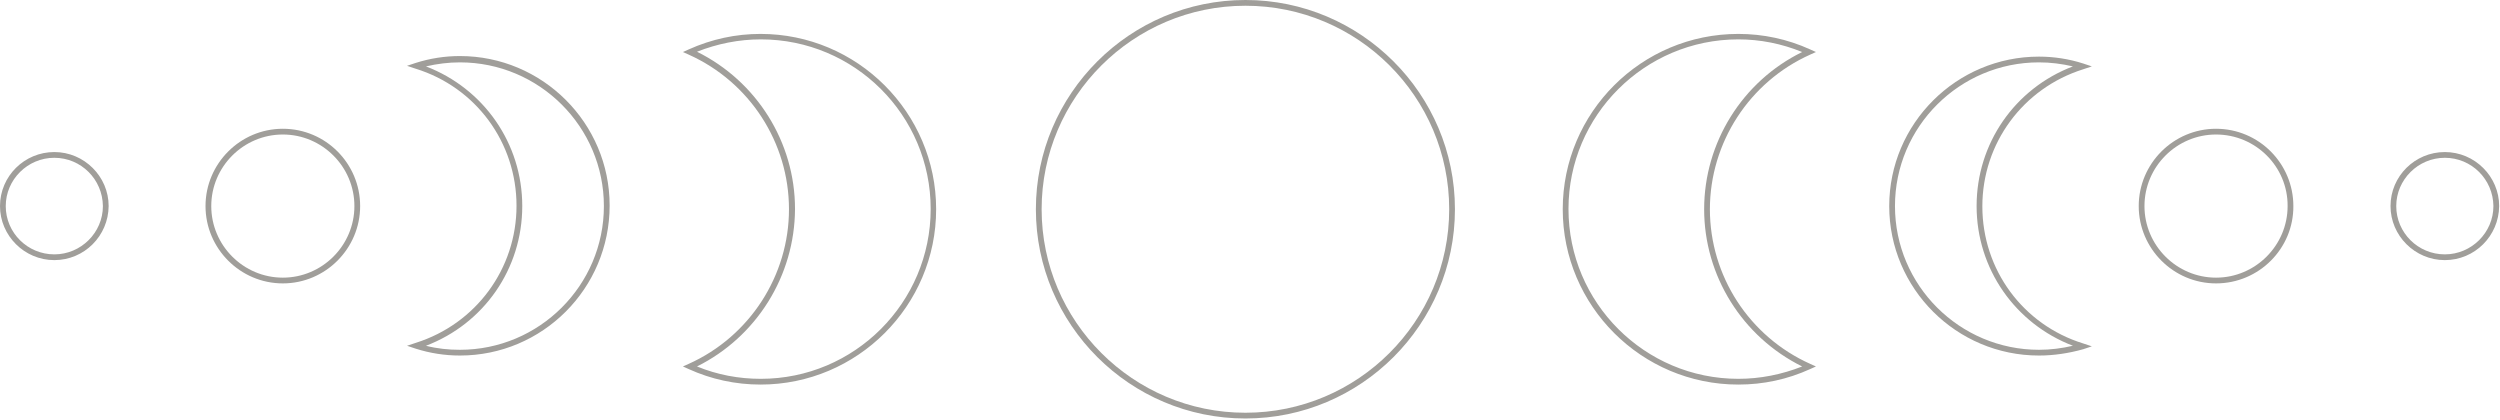 <?xml version="1.0" encoding="UTF-8"?> <svg xmlns="http://www.w3.org/2000/svg" width="1160" height="195" viewBox="0 0 1160 195" fill="none"><g opacity="0.5"><path d="M577.871 194.178C524.258 194.178 480.648 150.568 480.648 97.089C480.648 43.61 524.258 0 577.871 0C631.483 0 675.093 43.61 675.093 97.089C675.093 150.568 631.483 194.178 577.871 194.178ZM577.871 2.667C525.725 2.667 483.316 45.077 483.316 97.089C483.316 149.101 525.725 191.511 577.871 191.511C630.016 191.511 672.426 149.101 672.426 97.089C672.426 44.944 630.016 2.667 577.871 2.667Z" fill="#413E35"></path><path d="M1028.24 131.496C1008.5 131.496 992.367 115.359 992.367 95.621C992.367 75.883 1008.5 59.746 1028.24 59.746C1048.11 59.746 1064.12 75.883 1064.12 95.621C1064.25 115.359 1048.11 131.496 1028.24 131.496ZM1028.24 62.413C1009.97 62.413 995.034 77.35 995.034 95.621C995.034 113.892 1009.97 128.829 1028.24 128.829C1046.51 128.829 1061.45 113.892 1061.45 95.621C1061.58 77.35 1046.65 62.413 1028.24 62.413Z" fill="#413E35"></path><path d="M1134.4 120.694C1120.53 120.694 1109.2 109.358 1109.2 95.621C1109.2 81.751 1120.53 70.549 1134.4 70.549C1148.27 70.549 1159.61 81.885 1159.61 95.621C1159.47 109.491 1148.27 120.694 1134.4 120.694ZM1134.4 73.216C1122 73.216 1111.86 83.352 1111.86 95.621C1111.86 108.024 1122 118.026 1134.4 118.026C1146.8 118.026 1156.94 107.891 1156.94 95.621C1156.81 83.218 1146.8 73.216 1134.4 73.216Z" fill="#413E35"></path><path d="M806.595 178.441C761.651 178.441 725.109 141.899 725.109 97.088C725.109 52.145 761.651 15.736 806.595 15.736C818.064 15.736 829.4 18.137 839.936 22.938L842.603 24.138L839.936 25.339C811.662 38.008 793.392 66.281 793.392 97.088C793.392 128.029 811.662 156.169 839.936 168.838L842.603 170.039L839.936 171.239C829.4 176.04 818.197 178.441 806.595 178.441ZM806.595 18.27C763.118 18.27 727.777 53.612 727.777 96.955C727.777 140.432 763.118 175.773 806.595 175.773C816.73 175.773 826.733 173.773 836.201 170.039C808.462 156.302 790.724 128.029 790.724 97.088C790.724 66.148 808.462 37.742 836.201 24.138C826.733 20.271 816.73 18.27 806.595 18.27Z" fill="#413E35"></path><path d="M946.084 164.97C907.809 164.97 876.602 133.896 876.602 95.621C876.602 57.345 907.809 26.271 946.084 26.271C953.019 26.271 959.954 27.338 966.622 29.472L970.623 30.806L966.622 32.139C938.616 40.942 919.812 66.547 919.812 95.754C919.812 125.094 938.616 150.7 966.622 159.369L970.623 160.702L966.622 162.036C959.954 163.903 953.019 164.97 946.084 164.97ZM946.084 28.939C909.276 28.939 879.269 58.812 879.269 95.621C879.269 132.429 909.276 162.303 946.084 162.303C951.419 162.303 956.62 161.636 961.821 160.436C935.015 150.167 917.144 124.694 917.144 95.621C917.144 66.547 934.882 41.075 961.821 30.806C956.62 29.606 951.419 28.939 946.084 28.939Z" fill="#413E35"></path><path d="M131.235 131.496C111.497 131.496 95.359 115.359 95.359 95.621C95.359 75.883 111.497 59.746 131.235 59.746C151.106 59.746 167.109 75.883 167.109 95.621C167.109 115.359 150.972 131.496 131.235 131.496ZM131.235 62.413C112.964 62.413 98.027 77.35 98.027 95.621C98.027 113.892 112.964 128.829 131.235 128.829C149.505 128.829 164.442 113.892 164.442 95.621C164.442 77.35 149.505 62.413 131.235 62.413Z" fill="#413E35"></path><path d="M25.206 120.694C11.336 120.694 0 109.358 0 95.621C0 81.751 11.336 70.549 25.206 70.549C39.076 70.549 50.412 81.885 50.412 95.621C50.278 109.491 39.076 120.694 25.206 120.694ZM25.206 73.216C12.803 73.216 2.667 83.352 2.667 95.621C2.667 108.024 12.803 118.026 25.206 118.026C37.609 118.026 47.744 107.891 47.744 95.621C47.611 83.218 37.609 73.216 25.206 73.216Z" fill="#413E35"></path><path d="M352.883 178.441C341.414 178.441 330.078 176.04 319.542 171.239L316.875 170.039L319.542 168.838C347.815 156.169 366.086 127.896 366.086 97.088C366.086 66.148 347.815 38.008 319.542 25.339L316.875 24.138L319.542 22.938C330.211 18.137 341.414 15.736 352.883 15.736C397.827 15.736 434.369 52.278 434.369 97.088C434.369 141.899 397.827 178.441 352.883 178.441ZM323.41 170.039C332.879 173.906 342.748 175.773 353.017 175.773C396.493 175.773 431.835 140.432 431.835 96.955C431.835 53.478 396.493 18.27 353.017 18.27C342.881 18.27 332.879 20.271 323.41 24.005C351.149 37.741 368.887 66.015 368.887 96.955C368.754 128.029 351.016 156.302 323.41 170.039Z" fill="#413E35"></path><path d="M213.39 164.971C206.455 164.971 199.521 163.904 192.852 161.77L188.852 160.437L192.852 159.103C220.859 150.301 239.663 124.695 239.663 95.489C239.663 66.148 220.859 40.543 192.852 31.874L188.852 30.54L192.852 29.207C199.521 27.073 206.455 26.006 213.39 26.006C251.666 26.006 282.873 57.08 282.873 95.355C282.873 133.897 251.666 164.971 213.39 164.971ZM197.654 160.437C202.855 161.77 208.056 162.304 213.39 162.304C250.199 162.304 280.206 132.43 280.206 95.622C280.206 58.813 250.199 28.94 213.39 28.94C208.056 28.94 202.855 29.607 197.654 30.807C224.46 41.076 242.331 66.549 242.331 95.622C242.331 124.695 224.593 150.168 197.654 160.437Z" fill="#413E35"></path></g></svg> 